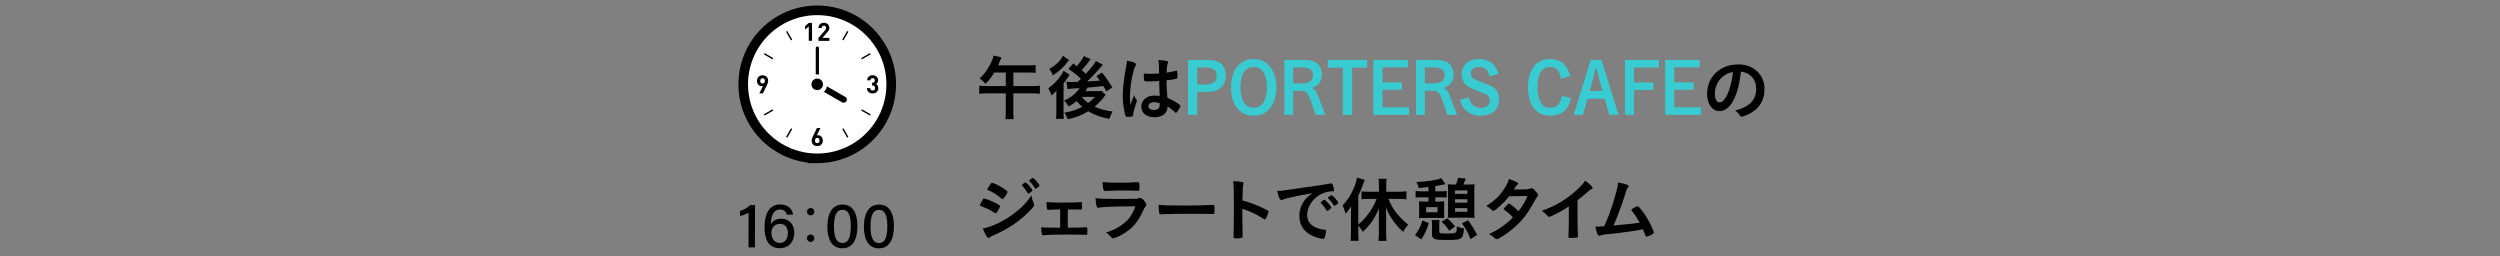 <?xml version="1.0" encoding="UTF-8"?>
<svg id="_レイヤー_2" data-name="レイヤー_2" xmlns="http://www.w3.org/2000/svg" xmlns:xlink="http://www.w3.org/1999/xlink" viewBox="0 0 780 80">
  <rect x="0" y="0" width="780" height="80" fill="#808080" stroke="none"/>
  <defs>
    <style>
      .cls-1 {
        fill: none;
      }

      .cls-2 {
        stroke: #000;
        stroke-miterlimit: 10;
        stroke-width: 6px;
      }

      .cls-2, .cls-3 {
        fill: #fff;
      }

      .cls-4 {
        fill: #38cbd2;
      }

      .cls-5 {
        clip-path: url(#clippath);
      }
    </style>
    <clipPath id="clippath">
      <rect class="cls-1" width="780" height="80"/>
    </clipPath>
  </defs>
  <g id="_レイヤー_4" data-name="レイヤー_4">
    <g class="cls-5">
      <g>
        <g>
          <g>
            <g>
              <path class="cls-2" d="M254.978,47.9c-11.924,0-21.591-9.668-21.591-21.591s9.668-21.585,21.591-21.585,21.585,9.661,21.585,21.585-9.661,21.592-21.585,21.592Z"/>
              <path class="cls-3" d="M254.978,47.9c-11.924,0-21.591-9.668-21.591-21.591s9.668-21.585,21.591-21.585,21.585,9.661,21.585,21.585-9.661,21.592-21.585,21.592Z"/>
              <polygon points="251.198 9.216 251.198 9.236 251.889 8.638 252.336 8.265 252.336 12.739 253.358 12.739 253.358 7.153 252.336 7.153 251.198 8.137 251.198 8.795 251.188 9.225 251.198 9.216"/>
              <path d="M258.757,11.826h-1.318l-.834-.01,1.554-1.803c.09-.109.18-.212.251-.309.077-.097.142-.199.193-.296.052-.103.084-.206.116-.309.026-.109.038-.231.038-.366,0-.251-.045-.476-.128-.682-.084-.199-.199-.373-.347-.508-.148-.141-.328-.244-.54-.321-.205-.077-.437-.115-.681-.115s-.463.038-.675.109c-.206.077-.386.18-.54.321-.154.141-.277.315-.36.514-.085.193-.121.406-.125.643,0,.01-.003.02-.004.03h.001c0,.005-.001.01-.001.015h1.022c0-.135.019-.251.058-.341.039-.09.09-.167.154-.219.064-.057.141-.096.218-.122.084-.02.167-.032.251-.032.219,0,.386.064.502.193.115.128.173.296.173.508,0,.128-.026.244-.071.341-.038.103-.115.212-.219.334l-2.089,2.423v.919h3.4v-.919h0Z"/>
              <path d="M273.831,26.675c-.119-.167-.264-.294-.424-.394-.029-.021-.055-.046-.086-.066.184-.102.337-.236.458-.421.122-.18.187-.418.187-.726,0-.231-.045-.45-.129-.643-.084-.2-.2-.366-.354-.508-.154-.142-.334-.251-.54-.328-.212-.084-.437-.122-.688-.122-.231,0-.456.038-.662.109-.206.077-.386.179-.533.315-.154.135-.277.302-.366.501-.083.178-.129.385-.141.612-.002.014-.005.028-.007.042h.002c0,.005-.002.01-.002.015h1.022c.013-.212.077-.379.206-.495.129-.122.289-.18.482-.18.186,0,.347.065.482.18.135.122.206.302.206.533,0,.2-.058.367-.167.502-.109.135-.289.199-.54.199h-.148v.887h.148c.251,0,.444.07.579.205.135.142.205.328.205.566,0,.251-.07.443-.212.579-.141.128-.321.199-.54.199-.102,0-.199-.019-.289-.045-.09-.026-.174-.071-.238-.135-.071-.058-.122-.135-.167-.225-.038-.09-.064-.2-.07-.328h-1.007s0,0,0,0h-.015c.006.296.058.546.161.752.097.206.232.373.399.508.161.135.354.231.559.296.212.064.437.096.668.096.238,0,.469-.039.682-.103.212-.071.405-.173.565-.315.161-.135.289-.309.386-.521.09-.206.141-.451.141-.727,0-.341-.071-.611-.212-.816Z"/>
              <path d="M256.27,42.623c-.142-.142-.296-.251-.476-.328-.173-.077-.354-.116-.54-.116-.071,0-.142.006-.212.019-.045.008-.088.021-.132.033-.024.003-.045.008-.07.01l.792-1.571.367-.713h-.008l.008-.015h-1.118l-1.176,2.423c-.129.251-.238.502-.328.746-.097.238-.141.489-.141.746,0,.276.045.521.128.733.09.219.212.398.373.546.154.141.341.257.553.334.212.071.443.109.688.109s.476-.038.688-.116c.212-.077.392-.192.553-.341.154-.147.277-.334.366-.546.09-.212.135-.463.135-.74,0-.257-.039-.488-.122-.694-.084-.206-.193-.38-.328-.521ZM254.978,44.661c-.212,0-.386-.071-.521-.212-.135-.141-.206-.341-.206-.604,0-.257.071-.463.206-.604.135-.142.308-.212.521-.212.218,0,.392.077.527.225.128.141.193.341.193.591,0,.264-.064.463-.2.604-.142.141-.315.212-.52.212Z"/>
              <path d="M239.525,25.968c.09-.244.135-.488.135-.746,0-.277-.045-.527-.135-.739-.083-.219-.212-.398-.366-.54-.154-.148-.341-.264-.553-.334-.212-.077-.443-.116-.688-.116s-.476.039-.688.116c-.212.077-.392.192-.553.34-.154.154-.276.334-.366.553-.09.219-.135.463-.135.733,0,.264.038.495.122.701.083.206.199.373.334.514.135.142.289.251.469.328.18.077.36.116.553.116.064,0,.135-.006.206-.019.045-.004.087-.02.131-.033.024-.004.043-.007.07-.01l-.794,1.574-.365.709h.007l-.007.015h1.112l1.183-2.417c.128-.258.238-.508.328-.746ZM237.918,24.412c.212,0,.379.071.521.212.135.141.199.34.199.604s-.064.463-.199.604c-.142.142-.309.212-.521.212-.219,0-.392-.071-.527-.218-.129-.148-.193-.347-.193-.598,0-.264.064-.463.199-.604.141-.141.309-.212.521-.212Z"/>
              <path d="M263.244,40.18c-.021-.036-.057-.05-.09-.07,0,0-.001-.001-.002-.002-.033-.02-.064-.028-.102-.028,0,0,0,0-.002,0-.001,0-.003.002-.005.002-.036,0-.073-.005-.108.015-.109.065-.141.2-.083.309l1.388,2.404c.045.071.122.109.2.109.038,0,.077-.006.109-.025.11-.064.148-.199.084-.309l-1.389-2.404Z"/>
              <path d="M246.711,12.444c.039.071.116.116.193.116.039,0,.077-.013.116-.032.103-.064.142-.199.084-.309l-1.389-2.404c-.021-.035-.057-.048-.089-.067-.001,0-.002-.002-.003-.002-.069-.038-.147-.053-.216-.014-.109.064-.148.199-.083.309l1.388,2.404Z"/>
              <path d="M269.068,34.189c-.035-.021-.072-.014-.108-.015-.001,0-.003-.002-.004-.002,0,0-.001,0-.002,0-.038,0-.069.008-.102.028,0,0-.002.001-.002.002-.033.019-.069.034-.09.07-.058.103-.026.244.084.302l2.404,1.388c.039.026.077.032.116.032.077,0,.154-.039.193-.109.064-.109.026-.251-.084-.309l-2.404-1.389Z"/>
              <path d="M238.702,16.653c-.032-.018-.068-.011-.104-.011,0,0,0,0-.002,0h0c-.079,0-.157.025-.196.096-.065.109-.026.244.077.309l2.411,1.388c.032.019.07.032.109.032.077,0,.154-.039.193-.116.064-.102.026-.244-.077-.302l-2.41-1.395Z"/>
              <path d="M268.959,18.466c.039,0,.077-.013.109-.032l2.404-1.388c.109-.065.148-.2.084-.309-.044-.071-.121-.096-.2-.096h-.001c-.036,0-.073-.006-.108.012l-2.404,1.395c-.109.058-.142.199-.084.302.045.077.122.116.2.116Z"/>
              <path d="M241.107,34.206s-.004-.004-.007-.005c-.033-.019-.062-.027-.1-.027,0,0-.001,0-.001,0-.002,0-.004.002-.005.002-.036.001-.073-.006-.105.015l-2.411,1.389c-.103.058-.142.199-.077.309.038.07.115.109.193.109.038,0,.077-.007.109-.032l2.41-1.388c.103-.058.141-.199.077-.302-.018-.034-.053-.047-.083-.066Z"/>
              <path d="M263.051,12.559c.077,0,.148-.045.193-.116l1.389-2.404c.064-.109.026-.244-.084-.309-.073-.039-.15-.024-.217.014,0,0-.001.001-.002.002-.032.019-.068.032-.089.068l-1.388,2.404c-.058.109-.026.244.083.309.039.02.078.032.116.032Z"/>
              <path d="M246.912,40.082s-.003-.002-.005-.002h-.001c-.039.001-.069.009-.103.028,0,0-.001,0-.001,0-.033.02-.07.035-.091.071l-1.388,2.404c-.064.109-.026.244.083.309.032.019.071.025.109.025.077,0,.154-.038.199-.109l1.389-2.404c.058-.109.019-.244-.084-.309-.035-.02-.072-.014-.108-.015Z"/>
            </g>
            <path d="M255.155,26.427c.297-.454.9-.612,1.347-.354l7.295,4.208c.448.258.57.835.274,1.289-.297.454-.9.612-1.347.354l-7.295-4.208c-.448-.258-.57-.835-.274-1.289Z"/>
            <path d="M255.014,14.488c.276,0,.5.224.5.5l-.003,11.5c0,.276-.224.5-.5.5s-.5-.224-.5-.5l.003-11.5c0-.276.224-.5.5-.5Z"/>
            <circle class="cls-3" cx="254.974" cy="26.312" r="3.11"/>
            <circle cx="254.974" cy="26.312" r="1.8"/>
          </g>
          <g>
            <path d="M233.542,77.179l.016-10.839c-.644.436-1.945.922-2.662,1.036l.002-1.559c1.06-.262,2.333-1.003,3.207-1.855l1.46.002-.019,13.218-2.004-.003Z"/>
            <path d="M245.488,66.965c-.237-.896-.807-1.596-2.114-1.598-2.13-.003-2.806,1.993-2.879,4.581.54-.882,1.516-1.712,3.275-1.71,2.522.004,4.051,1.843,4.047,4.389-.004,2.632-1.584,4.811-4.525,4.807-3.665-.006-4.762-2.947-4.756-6.657.005-3.588,1.198-6.992,4.926-6.986,2.715.004,3.807,1.763,3.968,3.178l-1.942-.003ZM245.807,72.775c.002-1.43-.544-2.919-2.483-2.922-1.561-.003-2.637.981-2.64,2.882-.001,1.082.54,3.064,2.585,3.067,1.804.002,2.535-1.439,2.538-3.027Z"/>
            <path d="M254.076,74.32c0,.646-.512,1.155-1.158,1.154s-1.155-.512-1.154-1.158c0-.629.511-1.138,1.157-1.137.68,0,1.155.546,1.155,1.141ZM254.087,66.06c0,.629-.512,1.138-1.158,1.137s-1.155-.512-1.154-1.141c0-.646.511-1.155,1.157-1.154.68,0,1.156.546,1.155,1.158Z"/>
            <path d="M267.511,70.556c-.005,3.329-.981,6.911-4.702,6.906-3.648-.006-4.676-3.379-4.671-6.828.005-3.421,1.139-6.821,4.751-6.815,3.559.005,4.627,3.298,4.622,6.737ZM260.204,70.629c-.004,2.488.396,5.187,2.625,5.19,2.235.003,2.614-2.556,2.618-5.258.003-2.539-.404-5.098-2.55-5.101-2.184-.004-2.689,2.284-2.693,5.168Z"/>
            <path d="M278.91,70.572c-.005,3.329-.981,6.911-4.702,6.905-3.648-.005-4.676-3.379-4.671-6.828.005-3.421,1.139-6.82,4.751-6.815,3.559.006,4.627,3.299,4.622,6.738ZM271.603,70.645c-.004,2.488.396,5.188,2.625,5.19,2.235.004,2.614-2.555,2.618-5.257.003-2.539-.404-5.098-2.55-5.102-2.184-.003-2.689,2.284-2.693,5.168Z"/>
          </g>
        </g>
        <g>
          <path d="M310.202,22.633c-.836,1.408-1.54,2.311-2.729,3.498-.594-.638-1.078-1.1-1.826-1.672,1.628-1.475,2.992-3.433,3.872-5.589.265-.682.396-1.034.463-1.54l2.486.572c-.133.241-.242.506-.44,1.034-.154.396-.44,1.034-.638,1.452h9.571c1.056,0,1.54-.022,2.156-.11v2.465c-.683-.089-1.166-.11-2.156-.11h-4.797v4.225h5.94c1.034,0,1.717-.044,2.333-.132v2.53c-.66-.088-1.408-.132-2.333-.132h-5.94v5.809c0,1.034.021,1.606.132,2.244h-2.618c.088-.638.132-1.254.132-2.267v-5.786h-5.984c-.925,0-1.562.044-2.311.132v-2.53c.66.088,1.32.132,2.311.132h5.984v-4.225h-3.608Z"/>
          <path d="M329.584,30.884v-1.276c0-.044.021-.462.021-1.342-.396.506-.836.924-1.562,1.54-.375-1.145-.507-1.452-.99-2.244,2.068-1.452,4.07-3.763,4.774-5.479l1.893,1.231c-.177.242-.353.528-.572.858q-.044.088-.242.353-.044.065-.353.527c-.044.044-.197.265-.483.66-.044.066-.132.176-.242.33v8.56c0,1.166.021,1.848.088,2.486h-2.464c.088-.616.132-1.254.132-2.332v-3.873ZM333.522,18.738c-.418.55-.88,1.1-1.32,1.65-.924,1.056-2.288,2.222-3.675,3.103-.374-.837-.616-1.255-1.188-1.959,2.046-1.122,3.454-2.486,4.312-4.137l1.87,1.343ZM340.277,18.452q-.176.22-.55.726c-.551.749-1.364,1.738-2.245,2.685.639.551.814.727,1.276,1.166,1.782-1.958,2.751-3.168,3.169-4.004l2.156,1.166c-.154.154-.33.352-.771.902-1.056,1.254-2.882,3.19-4.137,4.334q1.496-.065,4.005-.264c-.374-.528-.528-.727-1.101-1.452l1.738-1.078c1.211,1.474,2.047,2.685,3.257,4.643l-1.914,1.232c-.462-.858-.572-1.101-.902-1.673-2.706.309-3.234.353-4.929.484-.286.55-.374.704-.638,1.122h3.256c.683,0,1.343-.044,1.694-.088l1.32,1.21c-.154.198-.198.242-.352.462-.814,1.122-1.871,2.223-3.103,3.257,1.649.748,3.477,1.254,5.633,1.519-.507.88-.704,1.319-1.034,2.288-2.509-.462-4.841-1.298-6.579-2.377-1.98,1.232-3.851,1.959-6.403,2.487-.396-1.034-.55-1.343-1.056-2.047,2.2-.352,3.828-.88,5.589-1.826-.792-.704-1.343-1.254-1.761-1.782-.836.704-1.364,1.057-2.486,1.672-.594-.968-.704-1.1-1.408-1.826,2.244-1.012,3.917-2.376,4.797-3.895-3.08.176-3.19.198-3.784.286l-.265-2.288c.374.066.771.088,1.299.088.065,0,.792-.021,2.156-.044.638-.572.968-.902,1.034-.946-1.188-1.166-1.959-1.76-3.895-3.124l1.496-1.65c.571.418.704.528,1.1.813,1.034-1.144,1.959-2.441,2.223-3.146l2.112.968ZM337.549,30.224c.638.814,1.122,1.298,1.98,1.893.924-.66,1.452-1.145,2.09-1.893h-4.07Z"/>
          <path d="M354.643,31.192c.065.088.088.153.088.241q0,.133-.374,1.145c-.463,1.342-.748,2.442-.837,3.301-.021.286-.109.396-.396.462-.309.088-.902.132-1.475.132-.22,0-.33-.044-.396-.176-.198-.418-.551-1.937-.727-3.169-.154-1.034-.22-2.112-.22-3.234,0-2.53.286-4.929,1.078-9.241.132-.704.176-1.034.242-1.716,1.012.132,1.716.33,2.354.638.33.176.462.33.462.528,0,.132-.044.242-.154.418-.902,1.54-1.738,6.293-1.738,9.813,0,.528.022,1.364.088,2.42.528-1.364.771-1.98,1.254-3.036.154.594.309.88.749,1.475ZM358.339,25.405c-1.057,0-1.276-.044-1.343-.286-.065-.198-.132-.902-.132-1.408,0-.176,0-.353.022-.748.594.044.946.065,1.672.065,1.188,0,1.937-.021,3.08-.109-.021-2.795-.044-3.146-.264-4.181,1.078.021,1.893.109,2.597.286.33.088.462.197.462.418,0,.088-.022.154-.088.33-.22.506-.33,1.364-.374,2.904.813-.11,1.518-.264,2.838-.572.11-.044.154-.044.221-.044.132,0,.197.066.241.22.045.198.11,1.034.11,1.496,0,.551-.021.639-.242.727-.352.176-1.32.33-3.19.572,0,1.518.132,4.026.286,5.457,1.387.594,2.332,1.1,3.301,1.782.616.439.748.594.748.748,0,.241-.396.99-.858,1.628-.264.374-.396.484-.55.484s-.154,0-.66-.484c-.484-.484-.99-.858-1.958-1.496v.176c0,1.937-1.606,3.213-4.049,3.213-2.486,0-4.114-1.32-4.114-3.301s1.672-3.454,3.895-3.454c.813,0,1.231.021,1.826.109q-.088-1.716-.154-4.664c-.946.065-2.442.132-3.322.132ZM360.143,31.874c-1.1,0-1.826.506-1.826,1.276,0,.704.683,1.144,1.738,1.144,1.166,0,1.782-.527,1.782-1.54,0-.308-.021-.55-.021-.55-.572-.22-1.078-.33-1.673-.33Z"/>
          <path class="cls-4" d="M376.664,18.694c3.917,0,5.787,1.584,5.787,4.95,0,1.475-.572,2.839-1.54,3.697-1.013.901-2.421,1.342-4.247,1.342h-3.168v7.151h-2.839v-17.141h6.007ZM375.982,26.352c2.486,0,3.608-.837,3.608-2.707,0-1.848-1.057-2.596-3.608-2.596h-2.486v5.303h2.486Z"/>
          <path class="cls-4" d="M396.421,33.546c-1.254,1.694-3.036,2.574-5.259,2.574-4.335,0-7.085-3.432-7.085-8.845,0-2.553.638-4.774,1.826-6.359,1.254-1.649,3.015-2.508,5.237-2.508,2.288,0,4.136.946,5.412,2.75,1.057,1.519,1.673,3.719,1.673,6.095,0,2.509-.616,4.709-1.805,6.293ZM391.141,20.916c-1.364,0-2.442.616-3.125,1.782-.66,1.101-1.012,2.751-1.012,4.621,0,1.716.352,3.278.99,4.423.659,1.21,1.782,1.87,3.146,1.87,2.618,0,4.158-2.354,4.158-6.337,0-4.049-1.519-6.359-4.158-6.359Z"/>
          <path class="cls-4" d="M406.782,18.694c2.046,0,3.366.374,4.29,1.188.858.771,1.364,2.003,1.364,3.323,0,2.178-1.078,3.608-3.19,4.225,1.122.483,1.408.924,2.53,3.872l1.717,4.533h-3.015l-1.452-4.247c-.858-2.509-1.496-3.257-2.772-3.257h-2.795v7.504h-2.75v-17.141h6.073ZM405.99,26.021c2.508,0,3.652-.814,3.652-2.597,0-.748-.286-1.408-.771-1.782-.506-.374-1.518-.594-2.904-.594h-2.509v4.973h2.531Z"/>
          <path class="cls-4" d="M426.538,18.694v2.42h-4.664v14.721h-2.904v-14.721h-4.688v-2.42h12.256Z"/>
          <path class="cls-4" d="M439.254,18.694v2.332h-7.921v4.665h6.051v2.31h-6.051v5.457h8.295v2.377h-11.134v-17.141h10.76Z"/>
          <path class="cls-4" d="M447.877,18.694c2.047,0,3.366.374,4.291,1.188.858.771,1.364,2.003,1.364,3.323,0,2.178-1.078,3.608-3.19,4.225,1.122.483,1.408.924,2.53,3.872l1.716,4.533h-3.015l-1.452-4.247c-.857-2.509-1.496-3.257-2.772-3.257h-2.794v7.504h-2.75v-17.141h6.072ZM447.085,26.021c2.509,0,3.652-.814,3.652-2.597,0-.748-.286-1.408-.77-1.782-.507-.374-1.519-.594-2.904-.594h-2.509v4.973h2.53Z"/>
          <path class="cls-4" d="M464.795,23.843c-.352-1.056-.616-1.584-1.012-2.046-.528-.595-1.408-.946-2.311-.946-1.628,0-2.574.77-2.574,2.09,0,.748.308,1.299,1.012,1.717.418.264,1.188.572,3.059,1.276s2.288.88,2.948,1.319c1.232.793,1.782,1.98,1.782,3.807,0,1.65-.66,3.059-1.782,3.895-1.034.748-2.376,1.166-3.828,1.166-1.628,0-3.036-.418-4.158-1.21-1.188-.857-1.805-1.782-2.442-3.696l2.728-.88c.309,1.034.595,1.606,1.057,2.178.638.727,1.672,1.167,2.816,1.167,1.584,0,2.706-.946,2.706-2.311,0-.792-.396-1.496-1.012-1.893-.418-.264-.462-.264-3.608-1.452-1.387-.55-2.465-1.188-3.081-1.826-.66-.704-1.078-1.87-1.078-3.036,0-2.905,2.156-4.753,5.545-4.753,1.782,0,3.411.638,4.4,1.738.66.726,1.057,1.452,1.562,2.882l-2.729.814Z"/>
          <path class="cls-4" d="M490.14,30.576c-.506,1.979-.946,2.882-1.826,3.828-1.078,1.145-2.597,1.716-4.599,1.716-4.4,0-6.975-3.234-6.975-8.778,0-5.633,2.552-8.934,6.887-8.934,1.848,0,3.301.55,4.4,1.65.902.901,1.387,1.892,1.826,3.718l-2.816.749c-.22-1.013-.352-1.453-.638-1.98-.572-1.101-1.452-1.629-2.751-1.629-2.64,0-3.96,2.156-3.96,6.447,0,1.914.308,3.41.946,4.532.66,1.145,1.649,1.717,3.014,1.717,1.276,0,2.267-.462,2.795-1.32.396-.616.616-1.276.813-2.354l2.883.639Z"/>
          <path class="cls-4" d="M493.855,35.835h-2.86l5.325-17.141h3.345l5.324,17.141h-2.904l-1.452-5.018h-5.303l-1.475,5.018ZM499.995,28.397l-.837-2.992c-.132-.44-.439-1.673-.571-2.267q-.33-1.298-.484-1.937h-.22c-.528,2.179-.814,3.323-1.013,4.027l-.902,3.168h4.027Z"/>
          <path class="cls-4" d="M517.596,18.694v2.376h-7.768v4.665h6.029v2.332h-6.029v7.768h-2.838v-17.141h10.605Z"/>
          <path class="cls-4" d="M530.289,18.694v2.332h-7.921v4.665h6.051v2.31h-6.051v5.457h8.295v2.377h-11.134v-17.141h10.76Z"/>
          <path d="M540.519,31.83c-1.056,1.826-2.508,2.838-4.004,2.838-2.289,0-3.917-2.244-3.917-5.368,0-3.477,1.761-6.469,4.774-8.054,1.475-.792,3.059-1.144,5.149-1.144,4.599,0,8.009,3.256,8.009,7.613,0,3.851-1.893,6.622-5.545,8.185-.726.309-1.298.484-1.584.484-.264,0-.374-.088-.66-.506-.374-.572-.792-.99-1.386-1.387,4.532-1.166,6.578-3.3,6.578-6.865,0-1.826-.77-3.366-2.134-4.334-.771-.528-1.387-.748-2.597-.946-.616,4.643-1.342,7.173-2.685,9.483ZM537.351,24.041c-1.475,1.298-2.311,3.146-2.311,5.215,0,1.694.55,2.685,1.475,2.685,1.1,0,2.222-1.519,3.058-4.137.528-1.65.793-2.904,1.123-5.347-1.562.33-2.333.704-3.345,1.584Z"/>
          <path d="M311.192,65.979c-.308.484-.396.572-.572.572q-.153,0-1.1-.639c-.771-.506-1.738-.968-3.323-1.518-.352-.133-.462-.221-.462-.374,0-.11.177-.484.528-1.078.088-.177.176-.309.22-.418.242-.44.353-.572.528-.572.374,0,2.024.616,3.213,1.188.66.33,1.496.814,1.672.946.066.088.11.154.11.265,0,.22-.309.813-.814,1.628ZM322.524,63.471c.088.221.109.353.109.484,0,.286-.109.462-.527.924-1.827,2.024-3.697,3.675-5.941,5.193-1.914,1.298-4.114,2.464-6.249,3.366-.638.264-.836.374-1.078.594-.198.154-.264.198-.374.198-.418,0-1.166-1.21-1.826-2.948,2.135-.374,4.643-1.408,7.195-2.948,1.584-.946,3.477-2.377,4.841-3.652,1.21-1.122,1.892-1.959,3.168-3.741.132,1.034.22,1.32.683,2.53ZM313.305,61.667c-.286.352-.396.439-.55.439-.088,0-.198-.044-.33-.176-1.364-1.188-2.662-2.024-4.07-2.574-.221-.088-.309-.176-.309-.308,0-.089.022-.154.132-.33,1.057-1.606,1.101-1.673,1.343-1.673.439,0,2.266.881,3.521,1.717,1.056.704,1.298.901,1.298,1.122,0,.242-.506,1.122-1.034,1.782ZM320.588,60.215c-.506-.902-.946-1.519-1.628-2.223-.11-.11-.133-.154-.133-.198,0-.132.133-.286.507-.55.352-.242.483-.33.615-.33.177,0,.396.176.946.771.683.77,1.211,1.474,1.211,1.672,0,.242-.99,1.034-1.299,1.034-.088,0-.132-.044-.22-.176ZM323.668,58.564c-.286.198-.483.308-.594.308-.066,0-.11-.021-.22-.197-.595-.969-.99-1.475-1.65-2.156-.088-.066-.11-.133-.11-.154,0-.198.88-.814,1.145-.814.176,0,.483.242.924.727.638.704,1.166,1.452,1.166,1.628,0,.154-.176.308-.66.66Z"/>
          <path d="M330.773,65.342c-1.497.021-2.663.065-3.631.132-.309,0-.396-.066-.462-.309-.11-.374-.154-.924-.177-2.134.99.132,2.157.176,4.6.176,3.872,0,4.752-.022,5.984-.154.066-.021.132-.021.176-.021.177,0,.242.065.286.308.022.132.044.814.044,1.254,0,.727-.044.814-.418.814l-.22-.021-.858-.044h-2.948v5.698c3.872-.021,4.709-.044,5.633-.154h.132c.309,0,.353.177.353,1.408,0,.858-.044.99-.33.99-.044,0-.309-.021-.902-.044-.748-.044-3.257-.065-5.171-.065-3.807,0-6.359.088-7.305.242h-.11c-.198,0-.308-.089-.353-.309-.153-.506-.241-1.32-.241-2.179,1.078.089,1.584.11,5.919.11v-5.698Z"/>
          <path d="M342.807,64.813c-.044,0-.154.021-.176.021-.484,0-.683-.748-.837-3.014,1.078.176,2.597.241,6.689.241,4.4,0,5.589,0,6.007-.044.33-.021.396-.044.836-.176.154-.066.286-.088.418-.088.33,0,.595.154.946.528.594.682.99,1.298.99,1.562,0,.242-.11.418-.374.704-.176.154-.286.353-.704,1.299-1.475,3.234-3.124,5.215-5.721,6.864-1.188.771-3.103,1.65-3.543,1.65-.308,0-.483-.132-.857-.571-.572-.683-.837-.925-1.452-1.232,2.508-.748,4.796-2.003,6.425-3.564,1.231-1.188,2.156-2.729,2.794-4.643-8.339.109-9.879.176-11.441.462ZM350.002,57.002q2.288,0,4.818-.176h.264c.286,0,.396.22.418.88,0,.265,0,.506.022.727v.088c0,.792-.088,1.012-.374,1.012-.088,0-.264-.021-.462-.021-.418-.044-2.068-.088-2.751-.088-3.3,0-5.654.044-6.953.153h-.176c-.572,0-.66-.33-.792-2.794,1.431.176,2.816.22,5.985.22Z"/>
          <path d="M369.428,64.131c4.026,0,6.337-.044,8.559-.197h.286c.66,0,.66.021.66,1.782,0,.901-.065,1.056-.439,1.056h-.089c-1.452-.066-2.266-.066-8.625-.066-2.332,0-3.498.022-5.522.089h-.639c-.704,0-.813.021-1.231.088-.11,0-.198.021-.242.021-.242,0-.396-.109-.44-.308-.132-.55-.22-1.673-.22-2.685,1.782.176,3.345.22,7.943.22Z"/>
          <path d="M387.6,67.651c0,1.343.066,4.929.11,5.963v.11c0,.198-.044.352-.154.418-.153.132-1.034.242-1.848.242-.704,0-.837-.066-.837-.506v-.088c.044-.572.11-6.909.11-9.528,0-5.061-.044-6.49-.242-7.767,1.584.11,2.288.176,2.927.308.22.066.33.177.33.353q0,.11-.088.484c-.088.264-.132.571-.154.924,0,.044-.044,1.364-.11,3.961q1.562.439,2.465.77c2.2.771,3.454,1.343,5.413,2.376.176.133.264.242.264.375,0,.22-.396,1.275-.748,1.936-.176.374-.286.484-.418.484-.088,0-.198-.044-.353-.154-2.156-1.43-4.423-2.486-6.667-3.146v2.486Z"/>
          <path d="M401.943,61.755c-.572.132-.77.198-1.562.484-.285.109-.439.153-.571.153-.484,0-.925-.901-1.32-2.794,1.408-.066,1.914-.132,4.356-.506,2.641-.396,5.984-.902,7.745-1.122,1.98-.265,3.564-.528,4.4-.704.154-.045.22-.045.33-.045.286,0,.396.133.594.683.177.462.309,1.122.309,1.431,0,.264-.088.352-.396.352-.462,0-.88.044-1.298.11-3.719.616-6.688,3.872-6.688,7.305,0,2.574,2.023,4.269,5.456,4.577.309.021.418.132.418.396,0,.55-.22,1.606-.418,2.091-.109.241-.286.352-.572.352s-.945-.132-1.628-.33c-3.74-1.1-5.698-3.477-5.698-6.843,0-1.826.594-3.521,1.738-4.973.615-.792,1.144-1.232,2.397-2.091-2.882.484-5.918,1.057-7.591,1.475ZM413.209,62.327c.309,0,2.179,2.09,2.179,2.42,0,.11-.132.242-.528.595-.418.352-.44.352-.616.418q-.11.044-.154.044c-.088,0-.109-.022-.506-.639-.352-.55-.726-1.034-1.43-1.76-.044-.044-.11-.154-.11-.176.044-.11.066-.177.088-.177.066-.088.44-.396.528-.462.22-.11.352-.198.374-.22.021-.044.065-.044.065-.044h.11ZM416.972,63.845c-.33.242-.528.374-.638.374-.089,0-.133-.044-.242-.22-.66-.99-.99-1.408-1.694-2.09-.044-.066-.088-.133-.088-.177,0-.109.132-.241.439-.462.309-.22.572-.352.683-.352.154,0,.418.198.88.66.638.66,1.232,1.474,1.232,1.672,0,.132-.154.286-.572.594Z"/>
          <path d="M423.789,72.69c0,.88.022,1.694.11,2.442h-2.53c.088-.814.132-1.452.132-2.486v-5.919c0-1.101,0-1.386.044-2.376-.572.945-.924,1.43-1.716,2.332-.265-1.013-.551-1.782-.946-2.574,1.43-1.519,2.42-3.015,3.3-4.951.639-1.408.969-2.442,1.211-3.74l2.398.704c-.242.616-.33.858-.572,1.519-.55,1.518-.814,2.112-1.431,3.432v8.978c2.421-1.98,4.643-5.082,5.721-8.009h-2.42c-.748,0-1.584.044-2.288.11v-2.442c.638.065,1.474.109,2.288.109h3.146v-1.98c0-.726-.044-1.364-.132-2.046h2.508c-.088.66-.109,1.298-.109,2.046v1.98h3.916c.836,0,1.694-.044,2.377-.132v2.486c-.683-.088-1.497-.132-2.311-.132h-3.301c.858,2.002,1.32,2.838,2.376,4.225,1.123,1.452,2.311,2.641,3.785,3.807-.704.836-1.078,1.386-1.562,2.288-1.276-1.188-1.826-1.782-2.597-2.794-1.298-1.673-2.023-2.971-2.771-4.819.044.595.065,1.276.065,2.135v5.896c0,.99.022,1.65.132,2.376h-2.552c.088-.704.153-1.584.153-2.354v-5.633c0-.704.022-1.475.044-2.223-1.319,3.19-2.728,5.236-5.082,7.393-.572-.989-.836-1.363-1.387-1.936v2.288Z"/>
          <path d="M441.477,73.372c1.145-1.496,1.673-2.552,2.311-4.576l2.002.814c-.704,2.244-1.188,3.344-2.354,5.082l-1.958-1.32ZM445.68,58.345c-1.232.153-1.805.22-3.037.308-.132-.616-.33-1.122-.748-1.87,3.301-.11,6.799-.66,7.789-1.21l1.299,1.892c-1.299.265-2.245.44-3.169.595v1.628h2.002c.793,0,1.123-.022,1.562-.11v2.068c-.418-.065-.88-.088-1.584-.088h-1.98v1.343h1.078c.814,0,1.232-.022,1.717-.066-.044.484-.044.748-.044,1.519v2.2c0,.813,0,1.056.044,1.474-.374-.021-.793-.044-1.65-.044h-4.555c-.748,0-1.232.022-1.694.044.044-.418.065-.857.065-1.54v-2.09c0-.616-.021-1.078-.065-1.562.484.044.902.066,1.694.066h1.276v-1.343h-2.421c-.66,0-1.122.022-1.584.11v-2.091c.55.088.924.11,1.628.11h2.377v-1.342ZM444.953,66.222h3.564v-1.606h-3.564v1.606ZM449.156,68.664c-.089.483-.11.77-.11,1.43v2.047c0,.66.22.726,2.244.726,2.311,0,2.839-.088,3.08-.55.11-.22.177-.858.177-1.716.704.352,1.32.55,2.222.659-.176,2.091-.439,2.795-1.166,3.19-.572.33-1.628.419-4.599.419-1.76,0-2.685-.089-3.278-.286-.704-.242-.924-.616-.924-1.606v-2.662c0-.616-.044-1.101-.11-1.65h2.465ZM452.148,71.986c-.727-1.145-1.387-1.937-2.377-2.794l1.738-1.079c1.034.858,1.65,1.497,2.486,2.575l-1.848,1.298ZM458.067,57.574c.946,0,1.496-.022,2.002-.088-.066.594-.088.99-.088,2.178v6.293c0,.946.021,1.431.088,2.024-.594-.044-1.122-.065-1.893-.065h-4.511c-.945,0-1.319,0-1.936.044.044-.396.065-.925.065-1.694v-6.799c0-1.057-.021-1.387-.065-1.959.483.044,1.056.066,1.914.066h.594c.286-.572.506-1.232.704-2.112l2.398.264q-.132.286-.374.902c-.11.286-.22.55-.418.946h1.519ZM453.975,60.479h3.851v-1.078h-3.851v1.078ZM453.975,63.229h3.851v-1.057h-3.851v1.057ZM453.975,66.09h3.851v-1.145h-3.851v1.145ZM458.815,74.604c-.858-2.156-1.408-3.146-2.685-4.929l1.893-.968c1.254,1.694,1.892,2.729,2.86,4.599l-2.068,1.298Z"/>
          <path d="M467.085,65.056c-.66.527-1.012.748-1.188.748-.177,0-.198,0-.616-.44-.396-.396-.946-.792-1.562-1.122,2.354-1.431,3.763-2.706,5.127-4.621.924-1.298,1.606-2.574,1.958-3.784,2.333.858,2.883,1.145,2.883,1.452,0,.11-.066.198-.286.353-.22.153-.506.55-1.101,1.452h.396c.77.021,1.32.021,1.452.021,2.134,0,2.685-.044,3.366-.308.176-.066.242-.088.374-.088.309,0,.616.241,1.299,1.056.55.616.704.88.704,1.122,0,.198-.066.309-.309.55-.176.177-.439.595-.77,1.232-2.068,3.763-3.609,5.831-6.096,8.075-1.958,1.782-5.061,3.873-5.742,3.873-.198,0-.374-.088-.551-.265-.659-.638-1.21-1.034-1.848-1.298,3.036-1.475,5.391-3.124,7.48-5.215q-.153-.154-.638-.66c-.462-.484-.968-.902-2.09-1.738-.133-.109-.177-.176-.177-.264,0-.11.286-.44,1.057-1.232.374-.374.462-.44.594-.44.353,0,1.65,1.057,2.971,2.398,1.32-1.716,2.267-3.344,2.794-4.752q-2.508.044-5.721.065c-1.012,1.32-2.288,2.618-3.763,3.829Z"/>
          <path d="M492.189,67.3c0,2.772.044,4.818.132,6.314v.154c0,.242-.066.33-.286.352-.286.066-1.21.11-1.937.11-.682,0-.748-.044-.748-.418v-.11c.088-1.122.132-3.63.132-6.402v-2.904c-1.496.968-2.222,1.408-3.498,2.068-1.584.836-2.354,1.166-2.641,1.166-.176,0-.308-.066-.462-.242-.638-.727-.99-1.012-1.849-1.606,2.816-1.034,4.423-1.804,6.381-3.036,2.421-1.519,4.951-3.631,6.381-5.325.309-.352.44-.55.727-1.034,1.386.925,2.376,1.849,2.376,2.267,0,.132-.088.242-.352.353-.396.176-.55.285-1.584,1.188-.969.858-1.915,1.629-2.772,2.267v4.841Z"/>
          <path d="M505.499,70.16c2.618-.22,4.797-.462,6.095-.683-.858-1.518-1.65-2.728-2.442-3.652-.088-.109-.132-.198-.132-.308,0-.198.242-.374,1.1-.88.396-.221.551-.265.771-.265.176,0,.286.044.418.176,1.145,1.167,2.486,3.146,3.587,5.303.594,1.188,1.1,2.442,1.1,2.729,0,.198-.22.396-.726.66-.66.33-1.299.572-1.519.572-.198,0-.33-.132-.44-.44-.153-.527-.418-1.166-.704-1.826-1.848.33-3.212.551-4.114.683-3.059.439-3.872.55-7.701.924-.748.088-1.122.154-1.606.353-.088.021-.153.044-.242.044-.176,0-.308-.088-.418-.309-.352-.66-.571-1.452-.726-2.552q.55.021.594.021.462,0,2.112-.109.154-.353.462-1.034c1.167-2.531,2.685-7.086,3.477-10.342.265-1.013.353-1.562.396-2.288,1.056.176,1.937.396,2.662.638.462.154.66.286.66.484,0,.109-.044.176-.286.462-.109.154-.352.638-.484,1.012-.088.198-.308.902-1.166,3.608-.66,1.98-1.936,5.281-2.816,7.218.837-.088,1.673-.154,2.091-.198Z"/>
        </g>
      </g>
    </g>
  </g>
</svg>